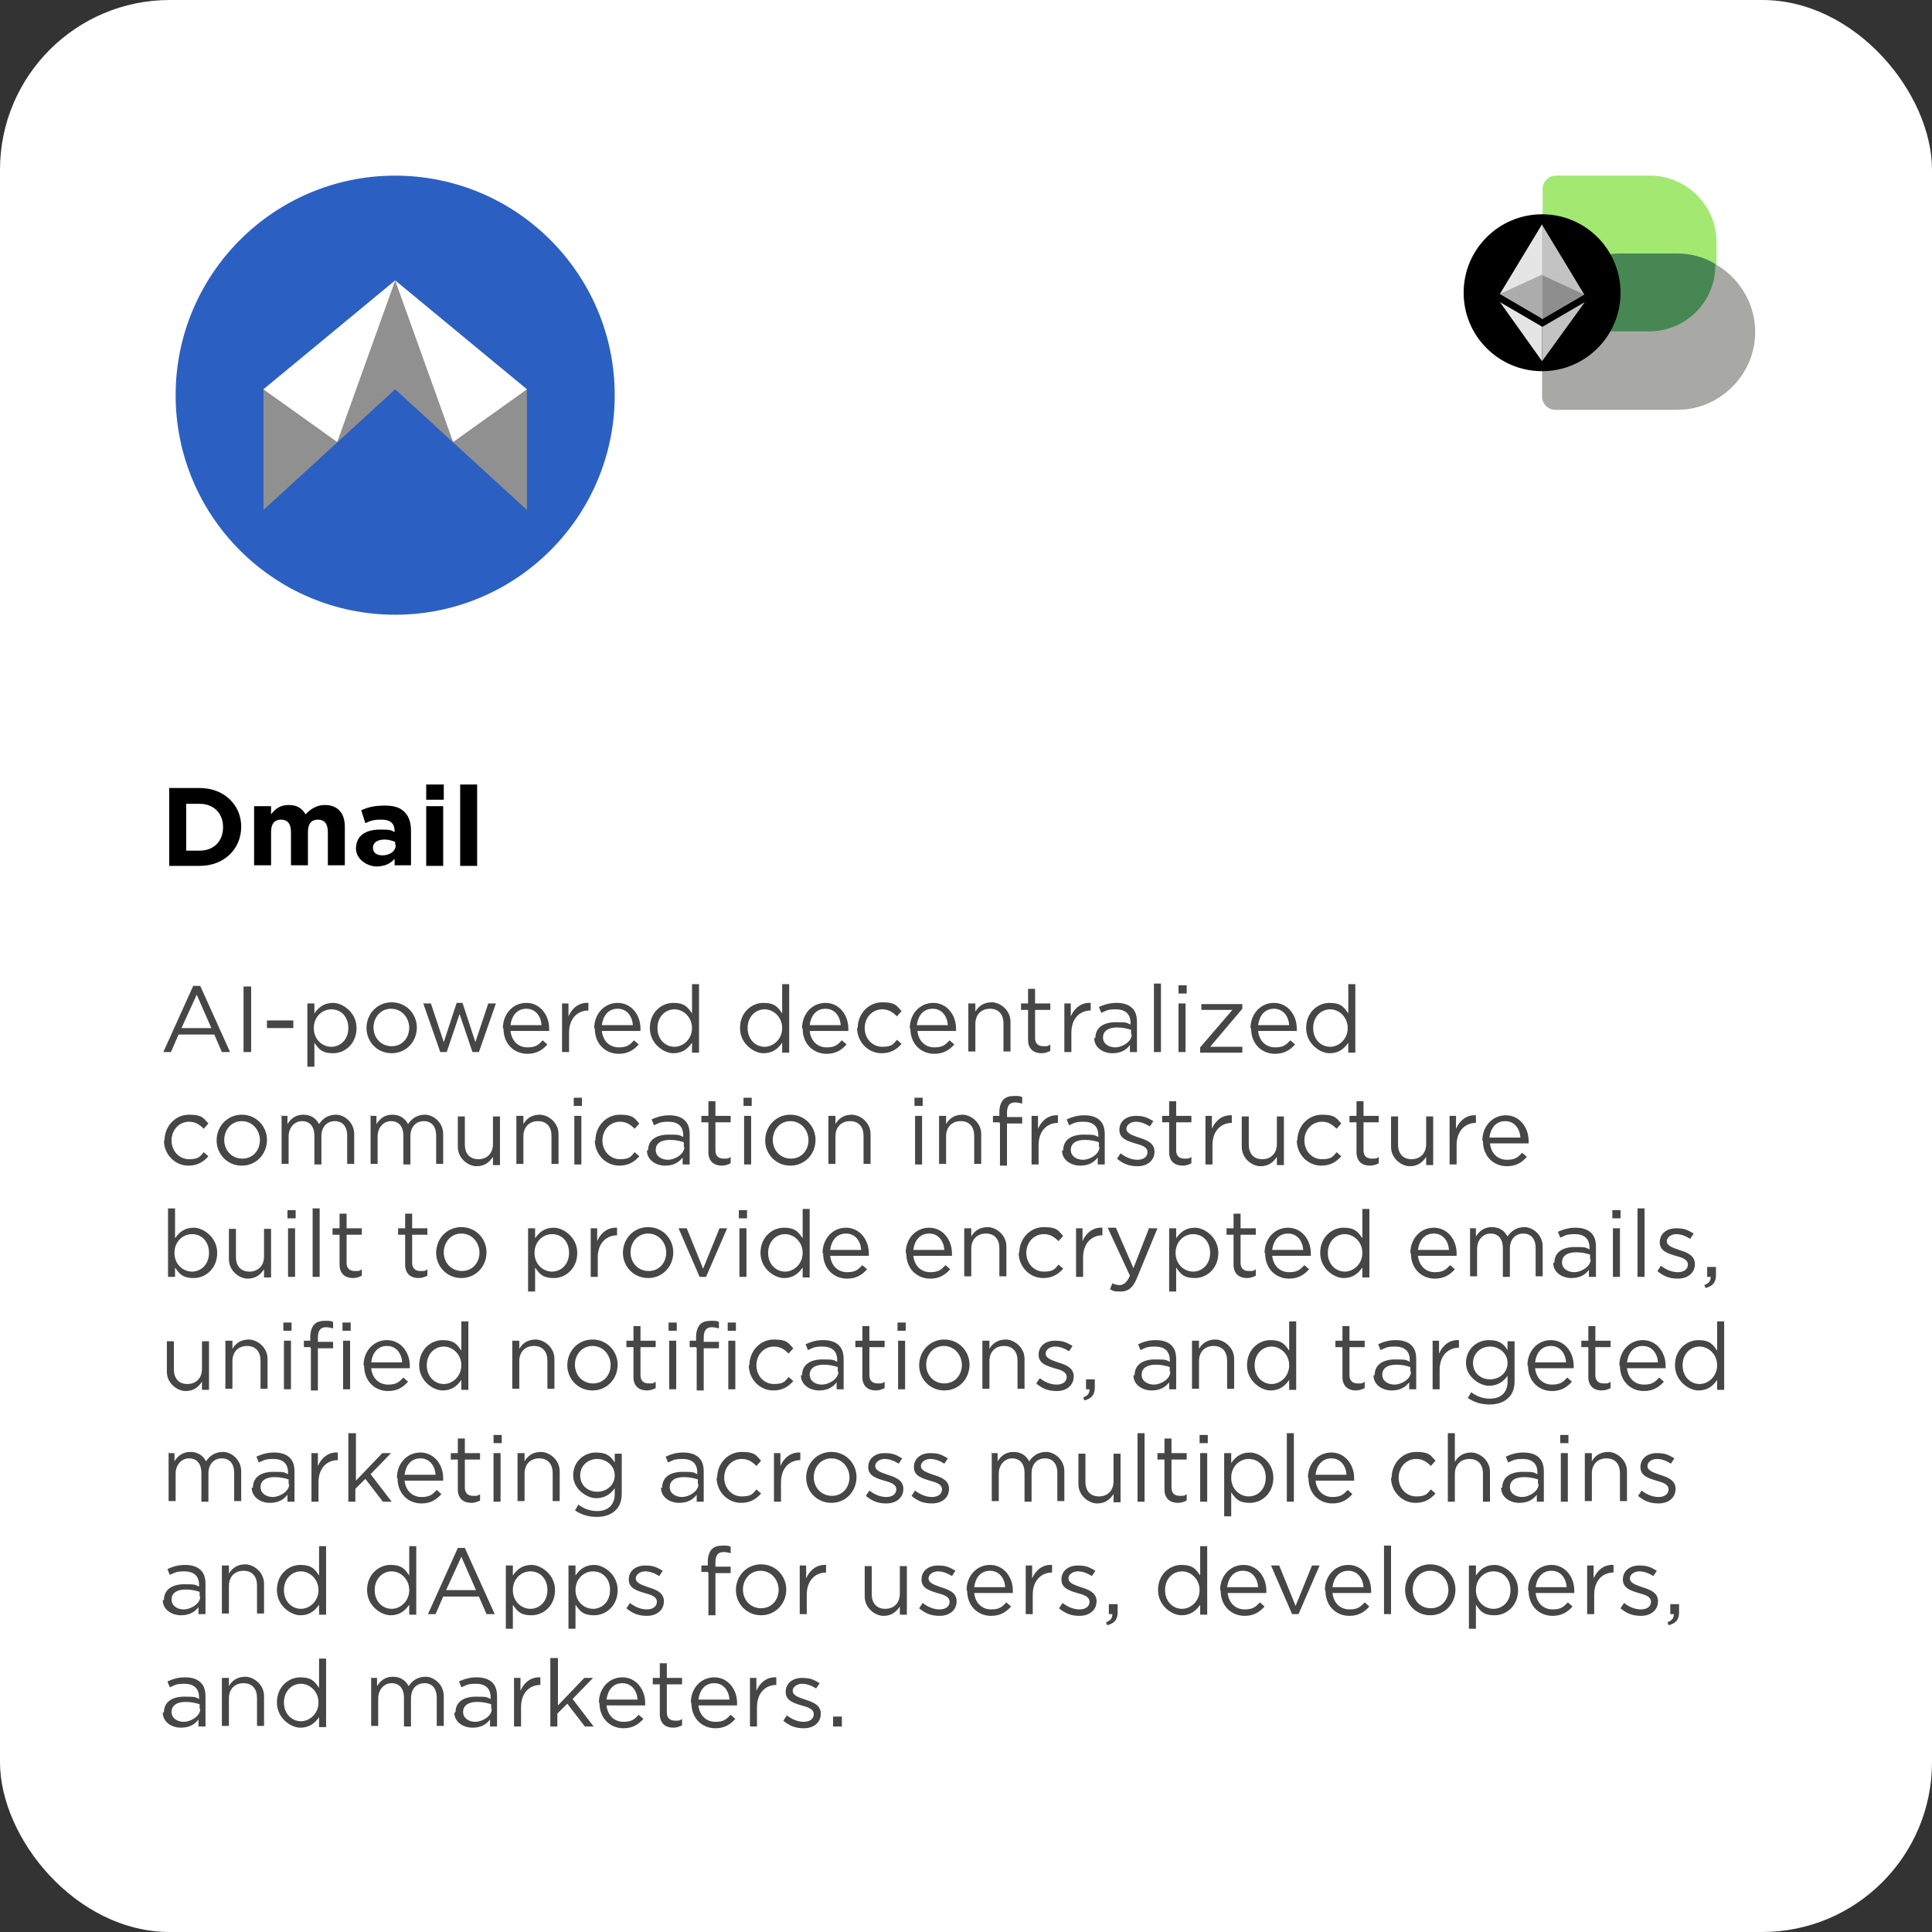 <?xml version="1.0" encoding="UTF-8"?>
<svg id="Layer_1" xmlns="http://www.w3.org/2000/svg" version="1.1" viewBox="0 0 330 330">
  <rect x="0" y="0" width="330" height="330" fill="#333333" stroke="none"/>
  <!-- Generator: Adobe Illustrator 29.0.0, SVG Export Plug-In . SVG Version: 2.1.0 Build 186)  -->
  <defs>
    <style>
      .st0 {
        fill: #909090;
      }

      .st1 {
        fill: #a8a9a4;
      }

      .st2 {
        fill: #8e8e8e;
      }

      .st3 {
        fill: #2b60c2;
      }

      .st4 {
        fill: #e5e5e5;
      }

      .st5 {
        fill: #c3c3c3;
      }

      .st6 {
        fill: #464646;
      }

      .st7 {
        fill: #fff;
      }

      .st8 {
        fill: #acacac;
      }

      .st9 {
        fill: #a2e871;
      }

      .st10 {
        fill: #478754;
      }
    </style>
  </defs>
  <rect id="White_Background" class="st7" width="330" height="330" rx="29" ry="29"/>
  <path class="st3" d="M67.5,30h0c20.7,0,37.5,16.8,37.5,37.5h0c0,20.7-16.8,37.5-37.5,37.5h0c-20.7,0-37.5-16.8-37.5-37.5h0c0-20.7,16.8-37.5,37.5-37.5Z"/>
  <g>
    <path d="M28.9,134.6h5.2c4.2,0,7.1,2.9,7.1,6.6h0c0,3.8-2.9,6.7-7.1,6.7h-5.2v-13.3h0ZM31.8,137.3v8h2.3c2.4,0,4-1.6,4-4h0c0-2.4-1.6-4-4-4h-2.3Z"/>
    <path d="M43.4,137.7h2.9v1.4c.7-.9,1.5-1.6,3-1.6s2.3.6,2.9,1.6c.9-1,2-1.6,3.3-1.6,2.1,0,3.4,1.3,3.4,3.7v6.6h-2.9v-5.7c0-1.4-.6-2.1-1.7-2.1s-1.7.7-1.7,2.1v5.7h-2.9v-5.7c0-1.4-.6-2.1-1.7-2.1s-1.7.7-1.7,2.1v5.7h-2.9v-10.2Z"/>
    <path d="M60.8,145h0c0-2.3,1.7-3.3,4.1-3.3s1.8.2,2.5.4v-.2c0-1.2-.7-1.9-2.2-1.9s-1.9.2-2.8.6l-.7-2.2c1.1-.5,2.2-.8,4-.8s2.7.4,3.4,1.1c.8.8,1.1,1.9,1.1,3.2v5.9h-2.8v-1.1c-.7.8-1.7,1.3-3.1,1.3s-3.5-1.1-3.5-3.1h0ZM67.5,144.3v-.5c-.5-.2-1.1-.4-1.8-.4-1.2,0-2,.5-2,1.4h0c0,.8.6,1.3,1.6,1.3,1.3,0,2.3-.7,2.3-1.8Z"/>
    <path d="M72.8,134h3v2.6h-3v-2.6ZM72.8,137.7h2.9v10.2h-2.9v-10.2Z"/>
    <path d="M78.6,134h2.9v13.9h-2.9v-13.9Z"/>
  </g>
  <g>
    <path class="st6" d="M33,168.4h1.2l5.1,11.3h-1.4l-1.3-3h-6.1l-1.3,3h-1.3l5.1-11.3ZM36.1,175.6l-2.5-5.7-2.6,5.7h5.1Z"/>
    <path class="st6" d="M41.6,168.5h1.3v11.2h-1.3v-11.2Z"/>
    <path class="st6" d="M45.6,174.3h4.5v1.3h-4.5v-1.3Z"/>
    <path class="st6" d="M52.5,171.4h1.2v1.7c.7-1,1.6-1.8,3.2-1.8s4,1.6,4,4.3h0c0,2.7-2,4.3-4,4.3s-2.5-.8-3.2-1.8v4.1h-1.2v-10.8h0ZM59.5,175.6h0c0-2-1.3-3.2-2.9-3.2s-3,1.3-3,3.2h0c0,2,1.5,3.2,3,3.2s2.9-1.2,2.9-3.2Z"/>
    <path class="st6" d="M62.6,175.6h0c0-2.4,1.8-4.4,4.3-4.4s4.3,2,4.3,4.3h0c0,2.4-1.8,4.4-4.3,4.4s-4.3-2-4.3-4.3h0ZM69.9,175.6h0c0-1.8-1.3-3.3-3.1-3.3s-3,1.5-3,3.2h0c0,1.8,1.3,3.2,3.1,3.2s3-1.4,3-3.2h0Z"/>
    <path class="st6" d="M72.3,171.4h1.3l2.2,6.6,2.2-6.7h1l2.2,6.7,2.2-6.6h1.3l-2.9,8.3h-1.1l-2.2-6.5-2.2,6.5h-1.1l-2.9-8.3Z"/>
    <path class="st6" d="M85.9,175.6h0c0-2.4,1.7-4.3,4-4.3s3.9,2,3.9,4.4,0,.3,0,.4h-6.6c.2,1.8,1.4,2.8,2.9,2.8s1.9-.5,2.6-1.2l.8.7c-.8.9-1.8,1.6-3.4,1.6-2.3,0-4.1-1.7-4.1-4.3h0ZM92.5,175.1c-.1-1.5-1-2.8-2.6-2.8s-2.5,1.2-2.7,2.8h5.3Z"/>
    <path class="st6" d="M95.9,171.4h1.2v2.2c.6-1.4,1.8-2.4,3.4-2.3v1.3h0c-1.8,0-3.3,1.3-3.3,3.8v3.3h-1.2v-8.3h0Z"/>
    <path class="st6" d="M101.5,175.6h0c0-2.4,1.7-4.3,4-4.3s3.9,2,3.9,4.4,0,.3,0,.4h-6.6c.2,1.8,1.4,2.8,2.9,2.8s1.9-.5,2.6-1.2l.8.7c-.8.9-1.8,1.6-3.4,1.6-2.3,0-4.1-1.7-4.1-4.3h0ZM108.1,175.1c-.1-1.5-1-2.8-2.6-2.8s-2.5,1.2-2.7,2.8h5.3Z"/>
    <path class="st6" d="M111,175.6h0c0-2.7,2-4.3,4-4.3s2.5.8,3.2,1.8v-5h1.2v11.7h-1.2v-1.7c-.7,1-1.6,1.8-3.2,1.8s-4-1.6-4-4.3h0ZM118.2,175.6h0c0-1.9-1.5-3.2-3-3.2s-2.9,1.2-2.9,3.2h0c0,2,1.4,3.2,2.9,3.2s3-1.3,3-3.2Z"/>
    <path class="st6" d="M126.4,175.6h0c0-2.7,2-4.3,4-4.3s2.5.8,3.2,1.8v-5h1.2v11.7h-1.2v-1.7c-.7,1-1.6,1.8-3.2,1.8s-4-1.6-4-4.3h0ZM133.6,175.6h0c0-1.9-1.5-3.2-3-3.2s-2.9,1.2-2.9,3.2h0c0,2,1.4,3.2,2.9,3.2s3-1.3,3-3.2Z"/>
    <path class="st6" d="M137,175.6h0c0-2.4,1.7-4.3,4-4.3s3.9,2,3.9,4.4,0,.3,0,.4h-6.6c.2,1.8,1.4,2.8,2.9,2.8s1.9-.5,2.6-1.2l.8.7c-.8.9-1.8,1.6-3.4,1.6-2.3,0-4.1-1.7-4.1-4.3h0ZM143.6,175.1c-.1-1.5-1-2.8-2.6-2.8s-2.5,1.2-2.7,2.8h5.3Z"/>
    <path class="st6" d="M146.5,175.6h0c0-2.4,1.8-4.4,4.2-4.4s2.5.7,3.3,1.5l-.8.9c-.7-.7-1.4-1.2-2.5-1.2-1.7,0-3,1.4-3,3.2h0c0,1.8,1.3,3.2,3,3.2s1.9-.5,2.5-1.2l.8.7c-.8.9-1.8,1.6-3.4,1.6-2.4,0-4.2-2-4.2-4.3h0Z"/>
    <path class="st6" d="M155.4,175.6h0c0-2.4,1.7-4.3,4-4.3s3.9,2,3.9,4.4,0,.3,0,.4h-6.6c.2,1.8,1.4,2.8,2.9,2.8s1.9-.5,2.6-1.2l.8.7c-.8.9-1.8,1.6-3.4,1.6-2.3,0-4.1-1.7-4.1-4.3h0ZM161.9,175.1c-.1-1.5-1-2.8-2.6-2.8s-2.5,1.2-2.7,2.8h5.3Z"/>
    <path class="st6" d="M165.4,171.4h1.2v1.4c.5-.9,1.4-1.6,2.8-1.6s3.2,1.3,3.2,3.3v5.1h-1.2v-4.8c0-1.5-.8-2.5-2.3-2.5s-2.5,1-2.5,2.6v4.7h-1.2v-8.3h0Z"/>
    <path class="st6" d="M175.6,177.5v-5h-1.2v-1.1h1.2v-2.5h1.2v2.5h2.6v1.1h-2.6v4.8c0,1,.6,1.4,1.4,1.4s.8,0,1.2-.3v1.1c-.4.2-.9.4-1.5.4-1.3,0-2.3-.7-2.3-2.3h0Z"/>
    <path class="st6" d="M181.7,171.4h1.2v2.2c.6-1.4,1.8-2.4,3.4-2.3v1.3h0c-1.8,0-3.3,1.3-3.3,3.8v3.3h-1.2v-8.3h0Z"/>
    <path class="st6" d="M187.1,177.3h0c0-1.8,1.4-2.7,3.5-2.7s1.8.1,2.5.4v-.3c0-1.5-.9-2.3-2.5-2.3s-1.7.3-2.5.6l-.4-1c.9-.4,1.8-.7,3-.7s2.1.3,2.7.9c.6.6.8,1.4.8,2.4v5.1h-1.2v-1.2c-.6.8-1.5,1.4-3,1.4s-3.1-.9-3.1-2.6h0ZM193.2,176.7v-.8c-.6-.2-1.4-.4-2.4-.4-1.6,0-2.4.7-2.4,1.7h0c0,1.1,1,1.7,2.1,1.7s2.8-.9,2.8-2.2h0Z"/>
    <path class="st6" d="M197.1,168h1.2v11.7h-1.2v-11.7Z"/>
    <path class="st6" d="M201.3,168.3h1.4v1.4h-1.4v-1.4ZM201.3,171.4h1.2v8.3h-1.2v-8.3Z"/>
    <path class="st6" d="M205,178.9l5.5-6.4h-5.3v-1h7v.8l-5.5,6.5h5.5v1h-7.2v-.8h0Z"/>
    <path class="st6" d="M213.6,175.6h0c0-2.4,1.7-4.3,4-4.3s3.9,2,3.9,4.4,0,.3,0,.4h-6.6c.2,1.8,1.4,2.8,2.9,2.8s1.9-.5,2.6-1.2l.8.7c-.8.9-1.8,1.6-3.4,1.6-2.3,0-4.1-1.7-4.1-4.3h0ZM220.2,175.1c-.1-1.5-1-2.8-2.6-2.8s-2.5,1.2-2.7,2.8h5.3Z"/>
    <path class="st6" d="M223.1,175.6h0c0-2.7,2-4.3,4-4.3s2.5.8,3.2,1.8v-5h1.2v11.7h-1.2v-1.7c-.7,1-1.6,1.8-3.2,1.8s-4-1.6-4-4.3h0ZM230.2,175.6h0c0-1.9-1.5-3.2-3-3.2s-2.9,1.2-2.9,3.2h0c0,2,1.4,3.2,2.9,3.2s3-1.3,3-3.2Z"/>
    <path class="st6" d="M28.1,194.8h0c0-2.4,1.8-4.4,4.2-4.4s2.5.7,3.3,1.5l-.8.9c-.7-.7-1.4-1.2-2.5-1.2-1.7,0-3,1.4-3,3.2h0c0,1.8,1.3,3.2,3,3.2s1.9-.5,2.5-1.2l.8.7c-.8.9-1.8,1.6-3.4,1.6-2.4,0-4.2-2-4.2-4.3h0Z"/>
    <path class="st6" d="M37,194.8h0c0-2.4,1.8-4.4,4.3-4.4s4.3,2,4.3,4.3h0c0,2.4-1.8,4.4-4.3,4.4s-4.3-2-4.3-4.3h0ZM44.4,194.8h0c0-1.8-1.3-3.3-3.1-3.3s-3,1.5-3,3.2h0c0,1.8,1.3,3.2,3.1,3.2s3-1.4,3-3.2h0Z"/>
    <path class="st6" d="M47.9,190.6h1.2v1.4c.5-.8,1.3-1.6,2.7-1.6s2.2.7,2.7,1.6c.6-.9,1.5-1.6,2.9-1.6s3.1,1.3,3.1,3.3v5.1h-1.2v-4.8c0-1.6-.8-2.5-2.1-2.5s-2.3.9-2.3,2.6v4.8h-1.2v-4.9c0-1.6-.8-2.5-2.1-2.5s-2.3,1.1-2.3,2.6v4.7h-1.2v-8.3h0Z"/>
    <path class="st6" d="M63.1,190.6h1.2v1.4c.5-.8,1.3-1.6,2.7-1.6s2.2.7,2.7,1.6c.6-.9,1.5-1.6,2.9-1.6s3.1,1.3,3.1,3.3v5.1h-1.2v-4.8c0-1.6-.8-2.5-2.1-2.5s-2.3.9-2.3,2.6v4.8h-1.2v-4.9c0-1.6-.8-2.5-2.1-2.5s-2.3,1.1-2.3,2.6v4.7h-1.2v-8.3h0Z"/>
    <path class="st6" d="M78.2,195.8v-5.1h1.2v4.8c0,1.5.8,2.5,2.3,2.5s2.5-1,2.5-2.6v-4.7h1.2v8.3h-1.2v-1.4c-.6.9-1.4,1.6-2.8,1.6s-3.2-1.3-3.2-3.3h0Z"/>
    <path class="st6" d="M88.2,190.6h1.2v1.4c.5-.9,1.4-1.6,2.8-1.6s3.2,1.3,3.2,3.3v5.1h-1.2v-4.8c0-1.5-.8-2.5-2.3-2.5s-2.5,1-2.5,2.6v4.7h-1.2v-8.3h0Z"/>
    <path class="st6" d="M98,187.5h1.4v1.4h-1.4v-1.4ZM98.1,190.6h1.2v8.3h-1.2v-8.3Z"/>
    <path class="st6" d="M101.7,194.8h0c0-2.4,1.8-4.4,4.2-4.4s2.5.7,3.3,1.5l-.8.9c-.7-.7-1.4-1.2-2.5-1.2-1.7,0-3,1.4-3,3.2h0c0,1.8,1.3,3.2,3,3.2s1.9-.5,2.5-1.2l.8.7c-.8.9-1.8,1.6-3.4,1.6-2.4,0-4.2-2-4.2-4.3h0Z"/>
    <path class="st6" d="M110.7,196.5h0c0-1.8,1.4-2.7,3.5-2.7s1.8.1,2.5.4v-.3c0-1.5-.9-2.3-2.5-2.3s-1.7.3-2.5.6l-.4-1c.9-.4,1.8-.7,3-.7s2.1.3,2.7.9c.6.6.8,1.4.8,2.4v5.1h-1.2v-1.2c-.6.8-1.5,1.4-3,1.4s-3.1-.9-3.1-2.6h0ZM116.8,195.9v-.8c-.6-.2-1.4-.4-2.4-.4-1.6,0-2.4.7-2.4,1.7h0c0,1.1,1,1.7,2.1,1.7s2.8-.9,2.8-2.2h0Z"/>
    <path class="st6" d="M121,196.7v-5h-1.2v-1.1h1.2v-2.5h1.2v2.5h2.6v1.1h-2.6v4.8c0,1,.6,1.4,1.4,1.4s.8,0,1.2-.3v1.1c-.4.2-.9.4-1.5.4-1.3,0-2.3-.7-2.3-2.3h0Z"/>
    <path class="st6" d="M127,187.5h1.4v1.4h-1.4s0-1.4,0-1.4ZM127.1,190.6h1.2v8.3h-1.2s0-8.3,0-8.3Z"/>
    <path class="st6" d="M130.7,194.8h0c0-2.4,1.8-4.4,4.3-4.4s4.3,2,4.3,4.3h0c0,2.4-1.8,4.4-4.3,4.4s-4.3-2-4.3-4.3h0ZM138.1,194.8h0c0-1.8-1.3-3.3-3.1-3.3s-3,1.5-3,3.2h0c0,1.8,1.3,3.2,3.1,3.2s3-1.4,3-3.2h0Z"/>
    <path class="st6" d="M141.5,190.6h1.2v1.4c.5-.9,1.4-1.6,2.8-1.6s3.2,1.3,3.2,3.3v5.1h-1.2v-4.8c0-1.5-.8-2.5-2.3-2.5s-2.5,1-2.5,2.6v4.7h-1.2v-8.3h0Z"/>
    <path class="st6" d="M156.2,187.5h1.4v1.4h-1.4v-1.4ZM156.3,190.6h1.2v8.3h-1.2v-8.3Z"/>
    <path class="st6" d="M160.4,190.6h1.2v1.4c.5-.9,1.4-1.6,2.8-1.6s3.2,1.3,3.2,3.3v5.1h-1.2v-4.8c0-1.5-.8-2.5-2.3-2.5s-2.5,1-2.5,2.6v4.7h-1.2v-8.3h0Z"/>
    <path class="st6" d="M170.7,191.7h-1.1v-1.1h1.1v-.7c0-.9.3-1.7.7-2.1.4-.4,1-.6,1.8-.6s1,0,1.4.2v1.1c-.4-.1-.8-.2-1.2-.2-1,0-1.4.6-1.4,1.8v.7h2.6v1.1h-2.6v7.2h-1.2v-7.2h0Z"/>
    <path class="st6" d="M176.1,190.6h1.2v2.2c.6-1.4,1.8-2.4,3.4-2.3v1.3h0c-1.8,0-3.3,1.3-3.3,3.8v3.3h-1.2v-8.3Z"/>
    <path class="st6" d="M181.6,196.5h0c0-1.8,1.4-2.7,3.5-2.7s1.8.1,2.5.4v-.3c0-1.5-.9-2.3-2.5-2.3s-1.7.3-2.5.6l-.4-1c.9-.4,1.8-.7,3-.7s2.1.3,2.7.9c.6.6.8,1.4.8,2.4v5.1h-1.2v-1.2c-.6.8-1.5,1.4-3,1.4s-3.1-.9-3.1-2.6h0ZM187.7,195.9v-.8c-.6-.2-1.4-.4-2.4-.4-1.6,0-2.4.7-2.4,1.7h0c0,1.1,1,1.7,2.1,1.7s2.8-.9,2.8-2.2h0Z"/>
    <path class="st6" d="M190.8,197.9l.6-.9c.9.7,1.9,1.1,2.9,1.1s1.7-.5,1.7-1.3h0c0-.9-1-1.2-2.1-1.5-1.3-.4-2.7-.8-2.7-2.3h0c0-1.5,1.2-2.4,2.8-2.4s2.1.4,3,.9l-.6.9c-.8-.5-1.6-.8-2.4-.8s-1.6.5-1.6,1.2h0c0,.8,1,1.1,2.1,1.5,1.3.4,2.7.9,2.7,2.4h0c0,1.6-1.3,2.5-2.9,2.5s-2.5-.5-3.4-1.2Z"/>
    <path class="st6" d="M199.7,196.7v-5h-1.2v-1.1h1.2v-2.5h1.2v2.5h2.6v1.1h-2.6v4.8c0,1,.6,1.4,1.4,1.4s.8,0,1.2-.3v1.1c-.4.2-.9.4-1.5.4-1.3,0-2.3-.7-2.3-2.3h0Z"/>
    <path class="st6" d="M205.8,190.6h1.2v2.2c.6-1.4,1.8-2.4,3.4-2.3v1.3h0c-1.8,0-3.3,1.3-3.3,3.8v3.3h-1.2v-8.3Z"/>
    <path class="st6" d="M212.1,195.8v-5.1h1.2v4.8c0,1.5.8,2.5,2.3,2.5s2.5-1,2.5-2.6v-4.7h1.2v8.3h-1.2v-1.4c-.6.9-1.4,1.6-2.8,1.6s-3.2-1.3-3.2-3.3h0Z"/>
    <path class="st6" d="M221.6,194.8h0c0-2.4,1.8-4.4,4.2-4.4s2.5.7,3.3,1.5l-.8.9c-.7-.7-1.4-1.2-2.5-1.2-1.7,0-3,1.4-3,3.2h0c0,1.8,1.3,3.2,3,3.2s1.9-.5,2.5-1.2l.8.7c-.8.9-1.8,1.6-3.4,1.6-2.4,0-4.2-2-4.2-4.3h0Z"/>
    <path class="st6" d="M231.7,196.7v-5h-1.2v-1.1h1.2v-2.5h1.2v2.5h2.6v1.1h-2.6v4.8c0,1,.6,1.4,1.4,1.4s.8,0,1.2-.3v1.1c-.4.2-.9.4-1.5.4-1.3,0-2.3-.7-2.3-2.3h0Z"/>
    <path class="st6" d="M237.6,195.8v-5.1h1.2v4.8c0,1.5.8,2.5,2.3,2.5s2.5-1,2.5-2.6v-4.7h1.2v8.3h-1.2v-1.4c-.6.9-1.4,1.6-2.8,1.6s-3.2-1.3-3.2-3.3h0Z"/>
    <path class="st6" d="M247.5,190.6h1.2v2.2c.6-1.4,1.8-2.4,3.4-2.3v1.3h0c-1.8,0-3.3,1.3-3.3,3.8v3.3h-1.2v-8.3Z"/>
    <path class="st6" d="M253.2,194.8h0c0-2.4,1.7-4.3,4-4.3s3.9,2,3.9,4.4,0,.3,0,.4h-6.6c.2,1.8,1.4,2.8,2.9,2.8s1.9-.5,2.6-1.2l.8.7c-.8.9-1.8,1.6-3.4,1.6-2.3,0-4.1-1.7-4.1-4.3h0ZM259.7,194.3c-.1-1.5-1-2.8-2.6-2.8s-2.5,1.2-2.7,2.8h5.3Z"/>
    <path class="st6" d="M29.9,216.5v1.6h-1.2v-11.7h1.2v5.1c.7-1,1.6-1.8,3.2-1.8s4,1.6,4,4.3h0c0,2.7-2,4.3-4,4.3s-2.5-.8-3.2-1.8h0ZM35.7,214h0c0-2-1.3-3.2-2.9-3.2s-3,1.3-3,3.2h0c0,2,1.5,3.2,3,3.2s2.9-1.2,2.9-3.2Z"/>
    <path class="st6" d="M39.1,215v-5.1h1.2v4.8c0,1.5.8,2.5,2.3,2.5s2.5-1,2.5-2.6v-4.7h1.2v8.3h-1.2v-1.4c-.6.9-1.4,1.6-2.8,1.6s-3.2-1.3-3.2-3.3h0Z"/>
    <path class="st6" d="M49.1,206.7h1.4v1.4h-1.4v-1.4ZM49.2,209.8h1.2v8.3h-1.2v-8.3Z"/>
    <path class="st6" d="M53.4,206.4h1.2v11.7h-1.2v-11.7Z"/>
    <path class="st6" d="M58,215.9v-5h-1.2v-1.1h1.2v-2.5h1.2v2.5h2.6v1.1h-2.6v4.8c0,1,.6,1.4,1.4,1.4s.8,0,1.2-.3v1.1c-.4.2-.9.4-1.5.4-1.3,0-2.3-.7-2.3-2.3h0Z"/>
    <path class="st6" d="M69.2,215.9v-5h-1.2v-1.1h1.2v-2.5h1.2v2.5h2.6v1.1h-2.6v4.8c0,1,.6,1.4,1.4,1.4s.8,0,1.2-.3v1.1c-.4.2-.9.4-1.5.4-1.3,0-2.3-.7-2.3-2.3h0Z"/>
    <path class="st6" d="M74.5,214h0c0-2.4,1.8-4.4,4.3-4.4s4.3,2,4.3,4.3h0c0,2.4-1.8,4.4-4.3,4.4s-4.3-2-4.3-4.3h0ZM81.9,214h0c0-1.8-1.3-3.3-3.1-3.3s-3,1.5-3,3.2h0c0,1.8,1.3,3.2,3.1,3.2s3-1.4,3-3.2h0Z"/>
    <path class="st6" d="M90.2,209.8h1.2v1.7c.7-1,1.6-1.8,3.2-1.8s4,1.6,4,4.3h0c0,2.7-2,4.3-4,4.3s-2.5-.8-3.2-1.8v4.1h-1.2v-10.8h0ZM97.2,214h0c0-2-1.3-3.2-2.9-3.2s-3,1.3-3,3.2h0c0,2,1.5,3.2,3,3.2s2.9-1.2,2.9-3.2Z"/>
    <path class="st6" d="M100.8,209.8h1.2v2.2c.6-1.4,1.8-2.4,3.4-2.3v1.3h0c-1.8,0-3.3,1.3-3.3,3.8v3.3h-1.2v-8.3h0Z"/>
    <path class="st6" d="M106.4,214h0c0-2.4,1.8-4.4,4.3-4.4s4.3,2,4.3,4.3h0c0,2.4-1.8,4.4-4.3,4.4s-4.3-2-4.3-4.3h0ZM113.8,214h0c0-1.8-1.3-3.3-3.1-3.3s-3,1.5-3,3.2h0c0,1.8,1.3,3.2,3.1,3.2s3-1.4,3-3.2h0Z"/>
    <path class="st6" d="M115.9,209.8h1.4l2.8,6.9,2.8-6.9h1.3l-3.6,8.3h-1.1l-3.6-8.3h0Z"/>
    <path class="st6" d="M126.2,206.7h1.4v1.4h-1.4v-1.4ZM126.3,209.8h1.2v8.3h-1.2v-8.3Z"/>
    <path class="st6" d="M129.9,214h0c0-2.7,2-4.3,4-4.3s2.5.8,3.2,1.8v-5h1.2v11.7h-1.2v-1.7c-.7,1-1.6,1.8-3.2,1.8s-4-1.6-4-4.3h0ZM137.1,214h0c0-1.9-1.5-3.2-3-3.2s-2.9,1.2-2.9,3.2h0c0,2,1.4,3.2,2.9,3.2s3-1.3,3-3.2Z"/>
    <path class="st6" d="M140.5,214h0c0-2.4,1.7-4.3,4-4.3s3.9,2,3.9,4.4,0,.3,0,.4h-6.6c.2,1.8,1.4,2.8,2.9,2.8s1.9-.5,2.6-1.2l.8.7c-.8.9-1.8,1.6-3.4,1.6-2.3,0-4.1-1.7-4.1-4.3h0ZM147.1,213.5c-.1-1.5-1-2.8-2.6-2.8s-2.5,1.2-2.7,2.8h5.3Z"/>
    <path class="st6" d="M154.7,214h0c0-2.4,1.7-4.3,4-4.3s3.9,2,3.9,4.4,0,.3,0,.4h-6.6c.2,1.8,1.4,2.8,2.9,2.8s1.9-.5,2.6-1.2l.8.7c-.8.9-1.8,1.6-3.4,1.6-2.3,0-4.1-1.7-4.1-4.3h0ZM161.3,213.5c-.1-1.5-1-2.8-2.6-2.8s-2.5,1.2-2.7,2.8h5.3Z"/>
    <path class="st6" d="M164.7,209.8h1.2v1.4c.5-.9,1.4-1.6,2.8-1.6s3.2,1.3,3.2,3.3v5.1h-1.2v-4.8c0-1.5-.8-2.5-2.3-2.5s-2.5,1-2.5,2.6v4.7h-1.2v-8.3h0Z"/>
    <path class="st6" d="M174.1,214h0c0-2.4,1.8-4.4,4.2-4.4s2.5.7,3.3,1.5l-.8.9c-.7-.7-1.4-1.2-2.5-1.2-1.7,0-3,1.4-3,3.2h0c0,1.8,1.3,3.2,3,3.2s1.9-.5,2.5-1.2l.8.7c-.8.9-1.8,1.6-3.4,1.6-2.4,0-4.2-2-4.2-4.3h0Z"/>
    <path class="st6" d="M183.7,209.8h1.2v2.2c.6-1.4,1.8-2.4,3.4-2.3v1.3h0c-1.8,0-3.3,1.3-3.3,3.8v3.3h-1.2v-8.3Z"/>
    <path class="st6" d="M196.4,209.8h1.3l-3.5,8.5c-.7,1.7-1.5,2.3-2.8,2.3s-1.2-.1-1.8-.4l.4-1c.4.2.8.3,1.3.3s1.2-.4,1.7-1.6l-3.8-8.2h1.4l3,6.9,2.7-6.9h0Z"/>
    <path class="st6" d="M199.7,209.8h1.2v1.7c.7-1,1.6-1.8,3.2-1.8s4,1.6,4,4.3h0c0,2.7-2,4.3-4,4.3s-2.5-.8-3.2-1.8v4.1h-1.2v-10.8h0ZM206.7,214h0c0-2-1.3-3.2-2.9-3.2s-3,1.3-3,3.2h0c0,2,1.5,3.2,3,3.2s2.9-1.2,2.9-3.2Z"/>
    <path class="st6" d="M210.7,215.9v-5h-1.2v-1.1h1.2v-2.5h1.2v2.5h2.6v1.1h-2.6v4.8c0,1,.6,1.4,1.4,1.4s.8,0,1.2-.3v1.1c-.4.2-.9.4-1.5.4-1.3,0-2.3-.7-2.3-2.3h0Z"/>
    <path class="st6" d="M216,214h0c0-2.4,1.7-4.3,4-4.3s3.9,2,3.9,4.4,0,.3,0,.4h-6.6c.2,1.8,1.4,2.8,2.9,2.8s1.9-.5,2.6-1.2l.8.7c-.8.9-1.8,1.6-3.4,1.6-2.3,0-4.1-1.7-4.1-4.3h0ZM222.6,213.5c-.1-1.5-1-2.8-2.6-2.8s-2.5,1.2-2.7,2.8h5.3Z"/>
    <path class="st6" d="M225.5,214h0c0-2.7,2-4.3,4-4.3s2.5.8,3.2,1.8v-5h1.2v11.7h-1.2v-1.7c-.7,1-1.6,1.8-3.2,1.8s-4-1.6-4-4.3h0ZM232.7,214h0c0-1.9-1.5-3.2-3-3.2s-2.9,1.2-2.9,3.2h0c0,2,1.4,3.2,2.9,3.2s3-1.3,3-3.2Z"/>
    <path class="st6" d="M240.9,214h0c0-2.4,1.7-4.3,4-4.3s3.9,2,3.9,4.4,0,.3,0,.4h-6.6c.2,1.8,1.4,2.8,2.9,2.8s1.9-.5,2.6-1.2l.8.7c-.8.9-1.8,1.6-3.4,1.6-2.3,0-4.1-1.7-4.1-4.3h0ZM247.5,213.5c-.1-1.5-1-2.8-2.6-2.8s-2.5,1.2-2.7,2.8h5.3Z"/>
    <path class="st6" d="M250.9,209.8h1.2v1.4c.5-.8,1.3-1.6,2.7-1.6s2.2.7,2.7,1.6c.6-.9,1.5-1.6,2.9-1.6s3.1,1.3,3.1,3.3v5.1h-1.2v-4.8c0-1.6-.8-2.5-2.1-2.5s-2.3.9-2.3,2.6v4.8h-1.2v-4.9c0-1.6-.8-2.5-2.1-2.5s-2.3,1.1-2.3,2.6v4.7h-1.2v-8.3h0Z"/>
    <path class="st6" d="M265.5,215.7h0c0-1.8,1.4-2.7,3.5-2.7s1.8.1,2.5.4v-.3c0-1.5-.9-2.3-2.5-2.3s-1.7.3-2.5.6l-.4-1c.9-.4,1.8-.7,3-.7s2.1.3,2.7.9c.6.6.8,1.4.8,2.4v5.1h-1.2v-1.2c-.6.8-1.5,1.4-3,1.4s-3.1-.9-3.1-2.6h0ZM271.6,215.1v-.8c-.6-.2-1.4-.4-2.4-.4-1.6,0-2.4.7-2.4,1.7h0c0,1.1,1,1.7,2.1,1.7s2.8-.9,2.8-2.2h0Z"/>
    <path class="st6" d="M275.4,206.7h1.4v1.4h-1.4v-1.4ZM275.5,209.8h1.2v8.3h-1.2v-8.3Z"/>
    <path class="st6" d="M279.7,206.4h1.2v11.7h-1.2v-11.7Z"/>
    <path class="st6" d="M283.1,217.1l.6-.9c.9.7,1.9,1.1,2.9,1.1s1.7-.5,1.7-1.3h0c0-.9-1-1.2-2.1-1.5-1.3-.4-2.7-.8-2.7-2.3h0c0-1.5,1.2-2.4,2.8-2.4s2.1.4,3,.9l-.6.9c-.8-.5-1.6-.8-2.4-.8s-1.6.5-1.6,1.2h0c0,.8,1,1.1,2.1,1.5,1.3.4,2.7.9,2.7,2.4h0c0,1.6-1.3,2.5-2.9,2.5s-2.5-.5-3.4-1.2h0Z"/>
    <path class="st6" d="M291.1,219.5c.8-.3,1.1-.7,1.1-1.4h-.6v-1.7h1.5v1.4c0,1.3-.6,1.9-1.8,2.2l-.2-.6h0Z"/>
    <path class="st6" d="M28.5,234.2v-5.1h1.2v4.8c0,1.5.8,2.5,2.3,2.5s2.5-1,2.5-2.6v-4.7h1.2v8.3h-1.2v-1.4c-.6.9-1.4,1.6-2.8,1.6s-3.2-1.3-3.2-3.3h0Z"/>
    <path class="st6" d="M38.5,229h1.2v1.4c.5-.9,1.4-1.6,2.8-1.6s3.2,1.3,3.2,3.3v5.1h-1.2v-4.8c0-1.5-.8-2.5-2.3-2.5s-2.5,1-2.5,2.6v4.7h-1.2v-8.3h0Z"/>
    <path class="st6" d="M48.4,225.9h1.4v1.4h-1.4v-1.4ZM48.5,229h1.2v8.3h-1.2v-8.3Z"/>
    <path class="st6" d="M53,230.1h-1.1v-1.1h1.1v-.7c0-.9.3-1.7.7-2.1.4-.4,1-.6,1.8-.6s1,0,1.4.2v1.1c-.4-.1-.8-.2-1.2-.2-1,0-1.4.6-1.4,1.8v.7h2.6v1.1h-2.6v7.2h-1.2v-7.2h0ZM58.5,225.9h1.4v1.4h-1.4v-1.4ZM58.6,229h1.2v8.3h-1.2v-8.3Z"/>
    <path class="st6" d="M62.1,233.2h0c0-2.4,1.7-4.3,4-4.3s3.9,2,3.9,4.4,0,.3,0,.4h-6.6c.2,1.8,1.4,2.8,2.9,2.8s1.9-.5,2.6-1.2l.8.7c-.8.9-1.8,1.6-3.4,1.6-2.3,0-4.1-1.7-4.1-4.3h0ZM68.7,232.7c-.1-1.5-1-2.8-2.6-2.8s-2.5,1.2-2.7,2.8h5.3Z"/>
    <path class="st6" d="M71.6,233.2h0c0-2.7,2-4.3,4-4.3s2.5.8,3.2,1.8v-5h1.2v11.7h-1.2v-1.7c-.7,1-1.6,1.8-3.2,1.8s-4-1.6-4-4.3h0ZM78.8,233.2h0c0-1.9-1.5-3.2-3-3.2s-2.9,1.2-2.9,3.2h0c0,2,1.4,3.2,2.9,3.2s3-1.3,3-3.2Z"/>
    <path class="st6" d="M87.5,229h1.2v1.4c.5-.9,1.4-1.6,2.8-1.6s3.2,1.3,3.2,3.3v5.1h-1.2v-4.8c0-1.5-.8-2.5-2.3-2.5s-2.5,1-2.5,2.6v4.7h-1.2v-8.3h0Z"/>
    <path class="st6" d="M96.9,233.2h0c0-2.4,1.8-4.4,4.3-4.4s4.3,2,4.3,4.3h0c0,2.4-1.8,4.4-4.3,4.4s-4.3-2-4.3-4.3h0ZM104.3,233.2h0c0-1.8-1.3-3.3-3.1-3.3s-3,1.5-3,3.2h0c0,1.8,1.3,3.2,3.1,3.2s3-1.4,3-3.2h0Z"/>
    <path class="st6" d="M108.2,235.1v-5h-1.2v-1.1h1.2v-2.5h1.2v2.5h2.6v1.1h-2.6v4.8c0,1,.6,1.4,1.4,1.4s.8,0,1.2-.3v1.1c-.4.2-.9.4-1.5.4-1.3,0-2.3-.7-2.3-2.3h0Z"/>
    <path class="st6" d="M114.2,225.9h1.4v1.4h-1.4v-1.4ZM114.3,229h1.2v8.3h-1.2v-8.3Z"/>
    <path class="st6" d="M118.9,230.1h-1.1v-1.1h1.1v-.7c0-.9.3-1.7.7-2.1s1-.6,1.8-.6,1,0,1.4.2v1.1c-.4-.1-.8-.2-1.2-.2-1,0-1.4.6-1.4,1.8v.7h2.6v1.1h-2.6v7.2h-1.2v-7.2h0ZM124.3,225.9h1.4v1.4h-1.4v-1.4ZM124.4,229h1.2v8.3h-1.2v-8.3Z"/>
    <path class="st6" d="M128,233.2h0c0-2.4,1.8-4.4,4.2-4.4s2.5.7,3.3,1.5l-.8.9c-.7-.7-1.4-1.2-2.5-1.2-1.7,0-3,1.4-3,3.2h0c0,1.8,1.3,3.2,3,3.2s1.9-.5,2.5-1.2l.8.7c-.8.9-1.8,1.6-3.4,1.6-2.4,0-4.2-2-4.2-4.3h0Z"/>
    <path class="st6" d="M137,234.9h0c0-1.8,1.4-2.7,3.5-2.7s1.8.1,2.5.4v-.3c0-1.5-.9-2.3-2.5-2.3s-1.7.3-2.5.6l-.4-1c.9-.4,1.8-.7,3-.7s2.1.3,2.7.9c.6.6.8,1.4.8,2.4v5.1h-1.2v-1.2c-.6.8-1.5,1.4-3,1.4s-3.1-.9-3.1-2.6h0ZM143.1,234.3v-.8c-.6-.2-1.4-.4-2.4-.4-1.6,0-2.4.7-2.4,1.7h0c0,1.1,1,1.7,2.1,1.7s2.8-.9,2.8-2.2h0Z"/>
    <path class="st6" d="M147.3,235.1v-5h-1.2v-1.1h1.2v-2.5h1.2v2.5h2.6v1.1h-2.6v4.8c0,1,.6,1.4,1.4,1.4s.8,0,1.2-.3v1.1c-.4.2-.9.4-1.5.4-1.3,0-2.3-.7-2.3-2.3h0Z"/>
    <path class="st6" d="M153.3,225.9h1.4v1.4h-1.4v-1.4ZM153.4,229h1.2v8.3h-1.2v-8.3Z"/>
    <path class="st6" d="M157,233.2h0c0-2.4,1.8-4.4,4.3-4.4s4.3,2,4.3,4.3h0c0,2.4-1.8,4.4-4.3,4.4s-4.3-2-4.3-4.3h0ZM164.3,233.2h0c0-1.8-1.3-3.3-3.1-3.3s-3,1.5-3,3.2h0c0,1.8,1.3,3.2,3.1,3.2s3-1.4,3-3.2h0Z"/>
    <path class="st6" d="M167.8,229h1.2v1.4c.5-.9,1.4-1.6,2.8-1.6s3.2,1.3,3.2,3.3v5.1h-1.2v-4.8c0-1.5-.8-2.5-2.3-2.5s-2.5,1-2.5,2.6v4.7h-1.2v-8.3h0Z"/>
    <path class="st6" d="M177,236.3l.6-.9c.9.7,1.9,1.1,2.9,1.1s1.7-.5,1.7-1.3h0c0-.9-1-1.2-2.1-1.5-1.3-.4-2.7-.8-2.7-2.3h0c0-1.5,1.2-2.4,2.8-2.4s2.1.4,3,.9l-.6.9c-.8-.5-1.6-.8-2.4-.8s-1.6.5-1.6,1.2h0c0,.8,1,1.1,2.1,1.5,1.3.4,2.7.9,2.7,2.4h0c0,1.6-1.3,2.5-2.9,2.5s-2.5-.5-3.4-1.2Z"/>
    <path class="st6" d="M185,238.7c.8-.3,1.1-.7,1.1-1.4h-.6v-1.7h1.5v1.4c0,1.3-.6,1.9-1.8,2.2l-.2-.6h0Z"/>
    <path class="st6" d="M193.8,234.9h0c0-1.8,1.4-2.7,3.5-2.7s1.8.1,2.5.4v-.3c0-1.5-.9-2.3-2.5-2.3s-1.7.3-2.5.6l-.4-1c.9-.4,1.8-.7,3-.7s2.1.3,2.7.9c.6.6.8,1.4.8,2.4v5.1h-1.2v-1.2c-.6.8-1.5,1.4-3,1.4s-3.1-.9-3.1-2.6h0ZM199.8,234.3v-.8c-.6-.2-1.4-.4-2.4-.4-1.6,0-2.4.7-2.4,1.7h0c0,1.1,1,1.7,2.1,1.7s2.8-.9,2.8-2.2h0Z"/>
    <path class="st6" d="M203.6,229h1.2v1.4c.5-.9,1.4-1.6,2.8-1.6s3.2,1.3,3.2,3.3v5.1h-1.2v-4.8c0-1.5-.8-2.5-2.3-2.5s-2.5,1-2.5,2.6v4.7h-1.2v-8.3h0Z"/>
    <path class="st6" d="M213,233.2h0c0-2.7,2-4.3,4-4.3s2.5.8,3.2,1.8v-5h1.2v11.7h-1.2v-1.7c-.7,1-1.6,1.8-3.2,1.8s-4-1.6-4-4.3h0ZM220.2,233.2h0c0-1.9-1.5-3.2-3-3.2s-2.9,1.2-2.9,3.2h0c0,2,1.4,3.2,2.9,3.2s3-1.3,3-3.2Z"/>
    <path class="st6" d="M229.3,235.1v-5h-1.2v-1.1h1.2v-2.5h1.2v2.5h2.6v1.1h-2.6v4.8c0,1,.6,1.4,1.4,1.4s.8,0,1.2-.3v1.1c-.4.2-.9.4-1.5.4-1.3,0-2.3-.7-2.3-2.3h0Z"/>
    <path class="st6" d="M234.8,234.9h0c0-1.8,1.4-2.7,3.5-2.7s1.8.1,2.5.4v-.3c0-1.5-.9-2.3-2.5-2.3s-1.7.3-2.5.6l-.4-1c.9-.4,1.8-.7,3-.7s2.1.3,2.7.9c.6.6.8,1.4.8,2.4v5.1h-1.2v-1.2c-.6.8-1.5,1.4-3,1.4s-3.1-.9-3.1-2.6h0ZM240.9,234.3v-.8c-.6-.2-1.4-.4-2.4-.4-1.6,0-2.4.7-2.4,1.7h0c0,1.1,1,1.7,2.1,1.7s2.8-.9,2.8-2.2h0Z"/>
    <path class="st6" d="M244.6,229h1.2v2.2c.6-1.4,1.8-2.4,3.4-2.3v1.3h0c-1.8,0-3.3,1.3-3.3,3.8v3.3h-1.2v-8.3h0Z"/>
    <path class="st6" d="M250.7,238.8l.6-1c.9.7,2,1.1,3.2,1.1,1.8,0,3-1,3-2.9v-1c-.7,1-1.7,1.7-3.2,1.7s-3.9-1.5-3.9-3.9h0c0-2.4,1.9-3.9,3.9-3.9s2.6.8,3.2,1.7v-1.5h1.2v6.8c0,1.3-.4,2.3-1.1,2.9-.7.7-1.8,1.1-3.2,1.1s-2.7-.4-3.8-1.2h0ZM257.5,232.8h0c0-1.7-1.5-2.8-3-2.8s-2.9,1.1-2.9,2.8h0c0,1.7,1.3,2.8,2.9,2.8s3-1.1,3-2.8h0Z"/>
    <path class="st6" d="M260.9,233.2h0c0-2.4,1.7-4.3,4-4.3s3.9,2,3.9,4.4,0,.3,0,.4h-6.6c.2,1.8,1.4,2.8,2.9,2.8s1.9-.5,2.6-1.2l.8.7c-.8.9-1.8,1.6-3.4,1.6-2.3,0-4.1-1.7-4.1-4.3h0ZM267.5,232.7c-.1-1.5-1-2.8-2.6-2.8s-2.5,1.2-2.7,2.8h5.3Z"/>
    <path class="st6" d="M271.3,235.1v-5h-1.2v-1.1h1.2v-2.5h1.2v2.5h2.6v1.1h-2.6v4.8c0,1,.6,1.4,1.4,1.4s.8,0,1.2-.3v1.1c-.4.2-.9.4-1.5.4-1.3,0-2.3-.7-2.3-2.3h0Z"/>
    <path class="st6" d="M276.6,233.2h0c0-2.4,1.7-4.3,4-4.3s3.9,2,3.9,4.4,0,.3,0,.4h-6.6c.2,1.8,1.4,2.8,2.9,2.8s1.9-.5,2.6-1.2l.8.7c-.8.9-1.8,1.6-3.4,1.6-2.3,0-4.1-1.7-4.1-4.3h0ZM283.2,232.7c-.1-1.5-1-2.8-2.6-2.8s-2.5,1.2-2.7,2.8h5.3Z"/>
    <path class="st6" d="M286.1,233.2h0c0-2.7,2-4.3,4-4.3s2.5.8,3.2,1.8v-5h1.2v11.7h-1.2v-1.7c-.7,1-1.6,1.8-3.2,1.8s-4-1.6-4-4.3h0ZM293.3,233.2h0c0-1.9-1.5-3.2-3-3.2s-2.9,1.2-2.9,3.2h0c0,2,1.4,3.2,2.9,3.2s3-1.3,3-3.2Z"/>
    <path class="st6" d="M28.6,248.2h1.2v1.4c.5-.8,1.3-1.6,2.7-1.6s2.2.7,2.7,1.6c.6-.9,1.5-1.6,2.9-1.6s3.1,1.3,3.1,3.3v5.1h-1.2v-4.8c0-1.6-.8-2.5-2.1-2.5s-2.3.9-2.3,2.6v4.8h-1.2v-4.9c0-1.6-.8-2.5-2.1-2.5s-2.3,1.1-2.3,2.6v4.7h-1.2v-8.3h0Z"/>
    <path class="st6" d="M43.2,254.1h0c0-1.8,1.4-2.7,3.5-2.7s1.8.1,2.5.4v-.3c0-1.5-.9-2.3-2.5-2.3s-1.7.3-2.5.6l-.4-1c.9-.4,1.8-.7,3-.7s2.1.3,2.7.9c.6.6.8,1.4.8,2.4v5.1h-1.2v-1.2c-.6.8-1.5,1.4-3,1.4s-3.1-.9-3.1-2.6h0ZM49.3,253.5v-.8c-.6-.2-1.4-.4-2.4-.4-1.6,0-2.4.7-2.4,1.7h0c0,1.1,1,1.7,2.1,1.7s2.8-.9,2.8-2.2h0Z"/>
    <path class="st6" d="M53.1,248.2h1.2v2.2c.6-1.4,1.8-2.4,3.4-2.3v1.3h0c-1.8,0-3.3,1.3-3.3,3.8v3.3h-1.2v-8.3h0Z"/>
    <path class="st6" d="M59.6,244.8h1.2v8.1l4.5-4.7h1.5l-3.5,3.6,3.6,4.7h-1.5l-3-3.9-1.7,1.7v2.2h-1.2v-11.7h0Z"/>
    <path class="st6" d="M67.8,252.4h0c0-2.4,1.7-4.3,4-4.3s3.9,2,3.9,4.4,0,.3,0,.4h-6.6c.2,1.8,1.4,2.8,2.9,2.8s1.9-.5,2.6-1.2l.8.7c-.8.9-1.8,1.6-3.4,1.6-2.3,0-4.1-1.7-4.1-4.3h0ZM74.4,251.9c-.1-1.5-1-2.8-2.6-2.8s-2.5,1.2-2.7,2.8h5.3Z"/>
    <path class="st6" d="M78.2,254.3v-5h-1.2v-1.1h1.2v-2.5h1.2v2.5h2.6v1.1h-2.6v4.8c0,1,.6,1.4,1.4,1.4s.8,0,1.2-.3v1.1c-.4.2-.9.4-1.5.4-1.3,0-2.3-.7-2.3-2.3h0Z"/>
    <path class="st6" d="M84.3,245.1h1.4v1.4h-1.4v-1.4ZM84.3,248.2h1.2v8.3h-1.2v-8.3h0Z"/>
    <path class="st6" d="M88.4,248.2h1.2v1.4c.5-.9,1.4-1.6,2.8-1.6s3.2,1.3,3.2,3.3v5.1h-1.2v-4.8c0-1.5-.8-2.5-2.3-2.5s-2.5,1-2.5,2.6v4.7h-1.2v-8.3h0Z"/>
    <path class="st6" d="M98.2,258l.6-1c.9.7,2,1.1,3.2,1.1,1.8,0,3-1,3-2.9v-1c-.7,1-1.7,1.7-3.2,1.7s-3.9-1.5-3.9-3.9h0c0-2.4,1.9-3.9,3.9-3.9s2.6.8,3.2,1.7v-1.5h1.2v6.8c0,1.3-.4,2.3-1.1,2.9-.7.7-1.8,1.1-3.2,1.1s-2.7-.4-3.8-1.2h0ZM105,252h0c0-1.7-1.5-2.8-3-2.8s-2.9,1.1-2.9,2.8h0c0,1.7,1.3,2.8,2.9,2.8s3-1.1,3-2.8h0Z"/>
    <path class="st6" d="M113.1,254.1h0c0-1.8,1.4-2.7,3.5-2.7s1.8.1,2.5.4v-.3c0-1.5-.9-2.3-2.5-2.3s-1.7.3-2.5.6l-.4-1c.9-.4,1.8-.7,3-.7s2.1.3,2.7.9c.6.6.8,1.4.8,2.4v5.1h-1.2v-1.2c-.6.8-1.5,1.4-3,1.4s-3.1-.9-3.1-2.6h0ZM119.2,253.5v-.8c-.6-.2-1.4-.4-2.4-.4-1.6,0-2.4.7-2.4,1.7h0c0,1.1,1,1.7,2.1,1.7s2.8-.9,2.8-2.2h0Z"/>
    <path class="st6" d="M122.5,252.4h0c0-2.4,1.8-4.4,4.2-4.4s2.5.7,3.3,1.5l-.8.9c-.7-.7-1.4-1.2-2.5-1.2-1.7,0-3,1.4-3,3.2h0c0,1.8,1.3,3.2,3,3.2s1.9-.5,2.5-1.2l.8.7c-.8.9-1.8,1.6-3.4,1.6-2.4,0-4.2-2-4.2-4.3h0Z"/>
    <path class="st6" d="M132.1,248.2h1.2v2.2c.6-1.4,1.8-2.4,3.4-2.3v1.3h0c-1.8,0-3.3,1.3-3.3,3.8v3.3h-1.2v-8.3h0Z"/>
    <path class="st6" d="M137.7,252.4h0c0-2.4,1.8-4.4,4.3-4.4s4.3,2,4.3,4.3h0c0,2.4-1.8,4.4-4.3,4.4s-4.3-2-4.3-4.3h0ZM145.1,252.4h0c0-1.8-1.3-3.3-3.1-3.3s-3,1.5-3,3.2h0c0,1.8,1.3,3.2,3.1,3.2s3-1.4,3-3.2h0Z"/>
    <path class="st6" d="M147.9,255.5l.6-.9c.9.7,1.9,1.1,2.9,1.1s1.7-.5,1.7-1.3h0c0-.9-1-1.2-2.1-1.5-1.3-.4-2.7-.8-2.7-2.3h0c0-1.5,1.2-2.4,2.8-2.4s2.1.4,3,.9l-.6.9c-.8-.5-1.6-.8-2.4-.8s-1.6.5-1.6,1.2h0c0,.8,1,1.1,2.1,1.5,1.3.4,2.7.9,2.7,2.4h0c0,1.6-1.3,2.5-2.9,2.5s-2.5-.5-3.4-1.2h0Z"/>
    <path class="st6" d="M155.7,255.5l.6-.9c.9.7,1.9,1.1,2.9,1.1s1.7-.5,1.7-1.3h0c0-.9-1-1.2-2.1-1.5-1.3-.4-2.7-.8-2.7-2.3h0c0-1.5,1.2-2.4,2.8-2.4s2.1.4,3,.9l-.6.9c-.8-.5-1.6-.8-2.4-.8s-1.6.5-1.6,1.2h0c0,.8,1,1.1,2.1,1.5,1.3.4,2.7.9,2.7,2.4h0c0,1.6-1.3,2.5-2.9,2.5s-2.5-.5-3.4-1.2h0Z"/>
    <path class="st6" d="M169.2,248.2h1.2v1.4c.5-.8,1.3-1.6,2.7-1.6s2.2.7,2.7,1.6c.6-.9,1.5-1.6,2.9-1.6s3.1,1.3,3.1,3.3v5.1h-1.2v-4.8c0-1.6-.8-2.5-2.1-2.5s-2.3.9-2.3,2.6v4.8h-1.2v-4.9c0-1.6-.8-2.5-2.1-2.5s-2.3,1.1-2.3,2.6v4.7h-1.2v-8.3h0Z"/>
    <path class="st6" d="M184.2,253.4v-5.1h1.2v4.8c0,1.5.8,2.5,2.3,2.5s2.5-1,2.5-2.6v-4.7h1.2v8.3h-1.2v-1.4c-.6.9-1.4,1.6-2.8,1.6s-3.2-1.3-3.2-3.3h0Z"/>
    <path class="st6" d="M194.3,244.8h1.2v11.7h-1.2v-11.7h0Z"/>
    <path class="st6" d="M198.9,254.3v-5h-1.2v-1.1h1.2v-2.5h1.2v2.5h2.6v1.1h-2.6v4.8c0,1,.6,1.4,1.4,1.4s.8,0,1.2-.3v1.1c-.4.2-.9.4-1.5.4-1.3,0-2.3-.7-2.3-2.3h0Z"/>
    <path class="st6" d="M204.9,245.1h1.4v1.4h-1.4v-1.4ZM205,248.2h1.2v8.3h-1.2v-8.3h0Z"/>
    <path class="st6" d="M209.1,248.2h1.2v1.7c.7-1,1.6-1.8,3.2-1.8s4,1.6,4,4.3h0c0,2.7-2,4.3-4,4.3s-2.5-.8-3.2-1.8v4.1h-1.2v-10.8h0ZM216.2,252.4h0c0-2-1.3-3.2-2.9-3.2s-3,1.3-3,3.2h0c0,2,1.5,3.2,3,3.2s2.9-1.2,2.9-3.2Z"/>
    <path class="st6" d="M219.8,244.8h1.2v11.7h-1.2v-11.7h0Z"/>
    <path class="st6" d="M223.4,252.4h0c0-2.4,1.7-4.3,4-4.3s3.9,2,3.9,4.4,0,.3,0,.4h-6.6c.2,1.8,1.4,2.8,2.9,2.8s1.9-.5,2.6-1.2l.8.7c-.8.9-1.8,1.6-3.4,1.6-2.3,0-4.1-1.7-4.1-4.3h0ZM230,251.9c-.1-1.5-1-2.8-2.6-2.8s-2.5,1.2-2.7,2.8h5.3Z"/>
    <path class="st6" d="M237.7,252.4h0c0-2.4,1.8-4.4,4.2-4.4s2.5.7,3.3,1.5l-.8.9c-.7-.7-1.4-1.2-2.5-1.2-1.7,0-3,1.4-3,3.2h0c0,1.8,1.3,3.2,3,3.2s1.9-.5,2.5-1.2l.8.7c-.8.9-1.8,1.6-3.4,1.6-2.4,0-4.2-2-4.2-4.3h0Z"/>
    <path class="st6" d="M247.3,244.8h1.2v4.9c.5-.9,1.4-1.6,2.8-1.6s3.2,1.3,3.2,3.3v5.1h-1.2v-4.8c0-1.5-.8-2.5-2.3-2.5s-2.5,1-2.5,2.6v4.7h-1.2v-11.7h0Z"/>
    <path class="st6" d="M256.6,254.1h0c0-1.8,1.4-2.7,3.5-2.7s1.8.1,2.5.4v-.3c0-1.5-.9-2.3-2.5-2.3s-1.7.3-2.5.6l-.4-1c.9-.4,1.8-.7,3-.7s2.1.3,2.7.9c.6.6.8,1.4.8,2.4v5.1h-1.2v-1.2c-.6.8-1.5,1.4-3,1.4s-3.1-.9-3.1-2.6h0ZM262.7,253.5v-.8c-.6-.2-1.4-.4-2.4-.4-1.6,0-2.4.7-2.4,1.7h0c0,1.1,1,1.7,2.1,1.7s2.8-.9,2.8-2.2h0Z"/>
    <path class="st6" d="M266.5,245.1h1.4v1.4h-1.4v-1.4ZM266.6,248.2h1.2v8.3h-1.2v-8.3h0Z"/>
    <path class="st6" d="M270.7,248.2h1.2v1.4c.5-.9,1.4-1.6,2.8-1.6s3.2,1.3,3.2,3.3v5.1h-1.2v-4.8c0-1.5-.8-2.5-2.3-2.5s-2.5,1-2.5,2.6v4.7h-1.2v-8.3h0Z"/>
    <path class="st6" d="M279.8,255.5l.6-.9c.9.7,1.9,1.1,2.9,1.1s1.7-.5,1.7-1.3h0c0-.9-1-1.2-2.1-1.5-1.3-.4-2.7-.8-2.7-2.3h0c0-1.5,1.2-2.4,2.8-2.4s2.1.4,3,.9l-.6.9c-.8-.5-1.6-.8-2.4-.8s-1.6.5-1.6,1.2h0c0,.8,1,1.1,2.1,1.5,1.3.4,2.7.9,2.7,2.4h0c0,1.6-1.3,2.5-2.9,2.5s-2.5-.5-3.4-1.2h0Z"/>
    <path class="st6" d="M28,273.3h0c0-1.8,1.4-2.7,3.5-2.7s1.8.1,2.5.4v-.3c0-1.5-.9-2.3-2.5-2.3s-1.7.3-2.5.6l-.4-1c.9-.4,1.8-.7,3-.7s2.1.3,2.7.9c.6.6.8,1.4.8,2.4v5.1h-1.2v-1.2c-.6.8-1.5,1.4-3,1.4s-3.1-.9-3.1-2.6ZM34.1,272.7v-.8c-.6-.2-1.4-.4-2.4-.4-1.6,0-2.4.7-2.4,1.7h0c0,1.1,1,1.7,2.1,1.7s2.8-.9,2.8-2.2h0Z"/>
    <path class="st6" d="M37.9,267.4h1.2v1.4c.5-.9,1.4-1.6,2.8-1.6s3.2,1.3,3.2,3.3v5.1h-1.2v-4.8c0-1.5-.8-2.5-2.3-2.5s-2.5,1-2.5,2.6v4.7h-1.2v-8.3h0Z"/>
    <path class="st6" d="M47.3,271.6h0c0-2.7,2-4.3,4-4.3s2.5.8,3.2,1.8v-5h1.2v11.7h-1.2v-1.7c-.7,1-1.6,1.8-3.2,1.8s-4-1.6-4-4.3h0ZM54.4,271.6h0c0-1.9-1.5-3.2-3-3.2s-2.9,1.2-2.9,3.2h0c0,2,1.4,3.2,2.9,3.2s3-1.3,3-3.2Z"/>
    <path class="st6" d="M62.7,271.6h0c0-2.7,2-4.3,4-4.3s2.5.8,3.2,1.8v-5h1.2v11.7h-1.2v-1.7c-.7,1-1.6,1.8-3.2,1.8s-4-1.6-4-4.3h0ZM69.9,271.6h0c0-1.9-1.5-3.2-3-3.2s-2.9,1.2-2.9,3.2h0c0,2,1.4,3.2,2.9,3.2s3-1.3,3-3.2Z"/>
    <path class="st6" d="M78.2,264.4h1.2l5.1,11.3h-1.4l-1.3-3h-6.1l-1.3,3h-1.3s5.1-11.3,5.1-11.3ZM81.3,271.6l-2.5-5.7-2.6,5.7s5.1,0,5.1,0Z"/>
    <path class="st6" d="M86.4,267.4h1.2v1.7c.7-1,1.6-1.8,3.2-1.8s4,1.6,4,4.3h0c0,2.7-2,4.3-4,4.3s-2.5-.8-3.2-1.8v4.1h-1.2v-10.8h0ZM93.5,271.6h0c0-2-1.3-3.2-2.9-3.2s-3,1.3-3,3.2h0c0,2,1.5,3.2,3,3.2s2.9-1.2,2.9-3.2Z"/>
    <path class="st6" d="M97.1,267.4h1.2v1.7c.7-1,1.6-1.8,3.2-1.8s4,1.6,4,4.3h0c0,2.7-2,4.3-4,4.3s-2.5-.8-3.2-1.8v4.1h-1.2v-10.8h0ZM104.2,271.6h0c0-2-1.3-3.2-2.9-3.2s-3,1.3-3,3.2h0c0,2,1.5,3.2,3,3.2s2.9-1.2,2.9-3.2Z"/>
    <path class="st6" d="M107,274.7l.6-.9c.9.7,1.9,1.1,2.9,1.1s1.7-.5,1.7-1.3h0c0-.9-1-1.2-2.1-1.5-1.3-.4-2.7-.8-2.7-2.3h0c0-1.5,1.2-2.4,2.8-2.4s2.1.4,3,.9l-.6.9c-.8-.5-1.6-.8-2.4-.8s-1.6.5-1.6,1.2h0c0,.8,1,1.1,2.1,1.5,1.3.4,2.7.9,2.7,2.4h0c0,1.6-1.3,2.5-2.9,2.5s-2.5-.5-3.4-1.2h0Z"/>
    <path class="st6" d="M120.9,268.5h-1.1v-1.1h1.1v-.7c0-.9.3-1.7.7-2.1.4-.4,1-.6,1.8-.6s1,0,1.4.2v1.1c-.4-.1-.8-.2-1.2-.2-1,0-1.4.6-1.4,1.8v.7h2.6v1.1h-2.6v7.2h-1.2v-7.2h0Z"/>
    <path class="st6" d="M125.7,271.6h0c0-2.4,1.8-4.4,4.3-4.4s4.3,2,4.3,4.3h0c0,2.4-1.8,4.4-4.3,4.4s-4.3-2-4.3-4.3h0ZM133,271.6h0c0-1.8-1.3-3.3-3.1-3.3s-3,1.5-3,3.2h0c0,1.8,1.3,3.2,3.1,3.2s3-1.4,3-3.2h0Z"/>
    <path class="st6" d="M136.5,267.4h1.2v2.2c.6-1.4,1.8-2.4,3.4-2.3v1.3h0c-1.8,0-3.3,1.3-3.3,3.8v3.3h-1.2v-8.3h0Z"/>
    <path class="st6" d="M147.7,272.6v-5.1h1.2v4.8c0,1.5.8,2.5,2.3,2.5s2.5-1,2.5-2.6v-4.7h1.2v8.3h-1.2v-1.4c-.6.9-1.4,1.6-2.8,1.6s-3.2-1.3-3.2-3.3h0Z"/>
    <path class="st6" d="M157,274.7l.6-.9c.9.7,1.9,1.1,2.9,1.1s1.7-.5,1.7-1.3h0c0-.9-1-1.2-2.1-1.5-1.3-.4-2.7-.8-2.7-2.3h0c0-1.5,1.2-2.4,2.8-2.4s2.1.4,3,.9l-.6.9c-.8-.5-1.6-.8-2.4-.8s-1.6.5-1.6,1.2h0c0,.8,1,1.1,2.1,1.5,1.3.4,2.7.9,2.7,2.4h0c0,1.6-1.3,2.5-2.9,2.5s-2.5-.5-3.4-1.2h0Z"/>
    <path class="st6" d="M165.1,271.6h0c0-2.4,1.7-4.3,4-4.3s3.9,2,3.9,4.4,0,.3,0,.4h-6.6c.2,1.8,1.4,2.8,2.9,2.8s1.9-.5,2.6-1.2l.8.7c-.8.9-1.8,1.6-3.4,1.6-2.3,0-4.1-1.7-4.1-4.3h0ZM171.7,271.1c-.1-1.5-1-2.8-2.6-2.8s-2.5,1.2-2.7,2.8h5.3Z"/>
    <path class="st6" d="M175.1,267.4h1.2v2.2c.6-1.4,1.8-2.4,3.4-2.3v1.3h0c-1.8,0-3.3,1.3-3.3,3.8v3.3h-1.2v-8.3h0Z"/>
    <path class="st6" d="M180.9,274.7l.6-.9c.9.7,1.9,1.1,2.9,1.1s1.7-.5,1.7-1.3h0c0-.9-1-1.2-2.1-1.5-1.3-.4-2.7-.8-2.7-2.3h0c0-1.5,1.2-2.4,2.8-2.4s2.1.4,3,.9l-.6.9c-.8-.5-1.6-.8-2.4-.8s-1.6.5-1.6,1.2h0c0,.8,1,1.1,2.1,1.5,1.3.4,2.7.9,2.7,2.4h0c0,1.6-1.3,2.5-2.9,2.5s-2.5-.5-3.4-1.2h0Z"/>
    <path class="st6" d="M188.9,277.1c.8-.3,1.1-.7,1.1-1.4h-.6v-1.7h1.5v1.4c0,1.3-.6,1.9-1.8,2.2l-.2-.6h0Z"/>
    <path class="st6" d="M197.8,271.6h0c0-2.7,2-4.3,4-4.3s2.5.8,3.2,1.8v-5h1.2v11.7h-1.2v-1.7c-.7,1-1.6,1.8-3.2,1.8s-4-1.6-4-4.3h0ZM204.9,271.6h0c0-1.9-1.5-3.2-3-3.2s-2.9,1.2-2.9,3.2h0c0,2,1.4,3.2,2.9,3.2s3-1.3,3-3.2Z"/>
    <path class="st6" d="M208.4,271.6h0c0-2.4,1.7-4.3,4-4.3s3.9,2,3.9,4.4,0,.3,0,.4h-6.6c.2,1.8,1.4,2.8,2.9,2.8s1.9-.5,2.6-1.2l.8.7c-.8.9-1.8,1.6-3.4,1.6-2.3,0-4.1-1.7-4.1-4.3h0ZM214.9,271.1c-.1-1.5-1-2.8-2.6-2.8s-2.5,1.2-2.7,2.8h5.3Z"/>
    <path class="st6" d="M217.1,267.4h1.4l2.8,6.9,2.8-6.9h1.3l-3.6,8.3h-1.1l-3.6-8.3h0Z"/>
    <path class="st6" d="M226.3,271.6h0c0-2.4,1.7-4.3,4-4.3s3.9,2,3.9,4.4,0,.3,0,.4h-6.6c.2,1.8,1.4,2.8,2.9,2.8s1.9-.5,2.6-1.2l.8.7c-.8.9-1.8,1.6-3.4,1.6-2.3,0-4.1-1.7-4.1-4.3h0ZM232.9,271.1c-.1-1.5-1-2.8-2.6-2.8s-2.5,1.2-2.7,2.8h5.3Z"/>
    <path class="st6" d="M236.4,264h1.2v11.7h-1.2v-11.7Z"/>
    <path class="st6" d="M240,271.6h0c0-2.4,1.8-4.4,4.3-4.4s4.3,2,4.3,4.3h0c0,2.4-1.8,4.4-4.3,4.4s-4.3-2-4.3-4.3h0ZM247.4,271.6h0c0-1.8-1.3-3.3-3.1-3.3s-3,1.5-3,3.2h0c0,1.8,1.3,3.2,3.1,3.2s3-1.4,3-3.2h0Z"/>
    <path class="st6" d="M250.9,267.4h1.2v1.7c.7-1,1.6-1.8,3.2-1.8s4,1.6,4,4.3h0c0,2.7-2,4.3-4,4.3s-2.5-.8-3.2-1.8v4.1h-1.2v-10.8h0ZM258,271.6h0c0-2-1.3-3.2-2.9-3.2s-3,1.3-3,3.2h0c0,2,1.5,3.2,3,3.2s2.9-1.2,2.9-3.2Z"/>
    <path class="st6" d="M261,271.6h0c0-2.4,1.7-4.3,4-4.3s3.9,2,3.9,4.4,0,.3,0,.4h-6.6c.2,1.8,1.4,2.8,2.9,2.8s1.9-.5,2.6-1.2l.8.7c-.8.9-1.8,1.6-3.4,1.6-2.3,0-4.1-1.7-4.1-4.3h0ZM267.6,271.1c-.1-1.5-1-2.8-2.6-2.8s-2.5,1.2-2.7,2.8h5.3Z"/>
    <path class="st6" d="M271,267.4h1.2v2.2c.6-1.4,1.8-2.4,3.4-2.3v1.3h0c-1.8,0-3.3,1.3-3.3,3.8v3.3h-1.2v-8.3h0Z"/>
    <path class="st6" d="M276.8,274.7l.6-.9c.9.7,1.9,1.1,2.9,1.1s1.7-.5,1.7-1.3h0c0-.9-1-1.2-2.1-1.5-1.3-.4-2.7-.8-2.7-2.3h0c0-1.5,1.2-2.4,2.8-2.4s2.1.4,3,.9l-.6.9c-.8-.5-1.6-.8-2.4-.8s-1.6.5-1.6,1.2h0c0,.8,1,1.1,2.1,1.5,1.3.4,2.7.9,2.7,2.4h0c0,1.6-1.3,2.5-2.9,2.5s-2.5-.5-3.4-1.2h0Z"/>
    <path class="st6" d="M284.8,277.1c.8-.3,1.1-.7,1.1-1.4h-.6v-1.7h1.5v1.4c0,1.3-.6,1.9-1.8,2.2l-.2-.6h0Z"/>
    <path class="st6" d="M28,292.5h0c0-1.8,1.4-2.7,3.5-2.7s1.8.1,2.5.4v-.3c0-1.5-.9-2.3-2.5-2.3s-1.7.3-2.5.6l-.4-1c.9-.4,1.8-.7,3-.7s2.1.3,2.7.9c.6.6.8,1.4.8,2.4v5.1h-1.2v-1.2c-.6.8-1.5,1.4-3,1.4s-3.1-.9-3.1-2.6h0ZM34.1,291.9v-.8c-.6-.2-1.4-.4-2.4-.4-1.6,0-2.4.7-2.4,1.7h0c0,1.1,1,1.7,2.1,1.7s2.8-.9,2.8-2.2h0Z"/>
    <path class="st6" d="M37.9,286.6h1.2v1.4c.5-.9,1.4-1.6,2.8-1.6s3.2,1.3,3.2,3.3v5.1h-1.2v-4.8c0-1.5-.8-2.5-2.3-2.5s-2.5,1-2.5,2.6v4.7h-1.2v-8.3h0Z"/>
    <path class="st6" d="M47.3,290.8h0c0-2.7,2-4.3,4-4.3s2.5.8,3.2,1.8v-5h1.2v11.7h-1.2v-1.7c-.7,1-1.6,1.8-3.2,1.8s-4-1.6-4-4.3h0ZM54.4,290.8h0c0-1.9-1.5-3.2-3-3.2s-2.9,1.2-2.9,3.2h0c0,2,1.4,3.2,2.9,3.2s3-1.3,3-3.2Z"/>
    <path class="st6" d="M63.2,286.6h1.2v1.4c.5-.8,1.3-1.6,2.7-1.6s2.2.7,2.7,1.6c.6-.9,1.5-1.6,2.9-1.6s3.1,1.3,3.1,3.3v5.1h-1.2v-4.8c0-1.6-.8-2.5-2.1-2.5s-2.3.9-2.3,2.6v4.8h-1.2v-4.9c0-1.6-.8-2.5-2.1-2.5s-2.3,1.1-2.3,2.6v4.7h-1.2v-8.3h0Z"/>
    <path class="st6" d="M77.8,292.5h0c0-1.8,1.4-2.7,3.5-2.7s1.8.1,2.5.4v-.3c0-1.5-.9-2.3-2.5-2.3s-1.7.3-2.5.6l-.4-1c.9-.4,1.8-.7,3-.7s2.1.3,2.7.9c.6.6.8,1.4.8,2.4v5.1h-1.2v-1.2c-.6.8-1.5,1.4-3,1.4s-3.1-.9-3.1-2.6h0ZM83.9,291.9v-.8c-.6-.2-1.4-.4-2.4-.4-1.6,0-2.4.7-2.4,1.7h0c0,1.1,1,1.7,2.1,1.7s2.8-.9,2.8-2.2h0Z"/>
    <path class="st6" d="M87.7,286.6h1.2v2.2c.6-1.4,1.8-2.4,3.4-2.3v1.3h0c-1.8,0-3.3,1.3-3.3,3.8v3.3h-1.2v-8.3h0Z"/>
    <path class="st6" d="M94.1,283.2h1.2v8.1l4.5-4.7h1.5l-3.5,3.6,3.6,4.7h-1.5l-3-3.9-1.7,1.7v2.2h-1.2v-11.7h0Z"/>
    <path class="st6" d="M102.3,290.8h0c0-2.4,1.7-4.3,4-4.3s3.9,2,3.9,4.4,0,.3,0,.4h-6.6c.2,1.8,1.4,2.8,2.9,2.8s1.9-.5,2.6-1.2l.8.7c-.8.9-1.8,1.6-3.4,1.6-2.3,0-4.1-1.7-4.1-4.3h0ZM108.9,290.3c-.1-1.5-1-2.8-2.6-2.8s-2.5,1.2-2.7,2.8h5.3Z"/>
    <path class="st6" d="M112.7,292.7v-5h-1.2v-1.1h1.2v-2.5h1.2v2.5h2.6v1.1h-2.6v4.8c0,1,.6,1.4,1.4,1.4s.8,0,1.2-.3v1.1c-.4.2-.9.4-1.5.4-1.3,0-2.3-.7-2.3-2.3h0Z"/>
    <path class="st6" d="M118,290.8h0c0-2.4,1.7-4.3,4-4.3s3.9,2,3.9,4.4,0,.3,0,.4h-6.6c.2,1.8,1.4,2.8,2.9,2.8s1.9-.5,2.6-1.2l.8.7c-.8.9-1.8,1.6-3.4,1.6-2.3,0-4.1-1.7-4.1-4.3h0ZM124.6,290.3c-.1-1.5-1-2.8-2.6-2.8s-2.5,1.2-2.7,2.8h5.3Z"/>
    <path class="st6" d="M128,286.6h1.2v2.2c.6-1.4,1.8-2.4,3.4-2.3v1.3h0c-1.8,0-3.3,1.3-3.3,3.8v3.3h-1.2v-8.3h0Z"/>
    <path class="st6" d="M133.8,293.9l.6-.9c.9.7,1.9,1.1,2.9,1.1s1.7-.5,1.7-1.3h0c0-.9-1-1.2-2.1-1.5-1.3-.4-2.7-.8-2.7-2.3h0c0-1.5,1.2-2.4,2.8-2.4s2.1.4,3,.9l-.6.9c-.8-.5-1.6-.8-2.4-.8s-1.6.5-1.6,1.2h0c0,.8,1,1.1,2.1,1.5,1.3.4,2.7.9,2.7,2.4h0c0,1.6-1.3,2.5-2.9,2.5s-2.5-.5-3.4-1.2h0Z"/>
    <path class="st6" d="M142.3,293.2h1.5v1.7h-1.5v-1.7Z"/>
  </g>
  <g>
    <polygon class="st0" points="67.5 47.9 45 66.5 45 87.1 67.5 66.5 90 87.1 90 66.5 67.5 47.9"/>
    <polygon class="st7" points="57.6 75.5 67.5 47.9 45 66.5 57.6 75.5"/>
    <polygon class="st7" points="67.5 47.9 77.4 75.5 90 66.5 67.5 47.9"/>
  </g>
  <g id="Boba_Eth">
    <g>
      <path class="st9" d="M281.7,56.7h-18.2s0,0,0,0v-24.4c0-1.3,1-2.3,2.3-2.3h16c6.3,0,11.4,5.1,11.4,11.4v4c0,6.3-5.1,11.3-11.3,11.3h0Z"/>
      <path class="st1" d="M286.4,70h-20.7c-1.3,0-2.3-1-2.3-2.3v-11c0-7.4,6-13.4,13.4-13.4h9.4c7.5,0,13.7,6.1,13.6,13.6-.1,7.2-6.1,13.1-13.3,13.1h0Z"/>
      <path class="st10" d="M293,45.1v.2c0,6.3-5.1,11.3-11.3,11.3h-18.2s0,0,0,0c0-3.7,1.5-7,3.9-9.4,2.4-2.4,5.7-3.9,9.4-3.9h9.6c2.4,0,4.7.6,6.6,1.8h0Z"/>
    </g>
    <path d="M263.4,63.4c7.4,0,13.4-6,13.4-13.4s-6-13.4-13.4-13.4-13.4,6-13.4,13.4,6,13.4,13.4,13.4Z"/>
    <path class="st5" d="M263.4,38.3l-.2.5v15.5l.2.2,7.2-4.2-7.2-11.9h0Z"/>
    <path class="st4" d="M263.4,38.3l-7.2,11.9,7.2,4.2v-16.2Z"/>
    <path class="st5" d="M263.4,55.8h0v5.9c0,0,7.3-10.1,7.3-10.1l-7.2,4.2h0Z"/>
    <path class="st4" d="M263.4,61.7v-5.9l-7.2-4.2,7.2,10.1Z"/>
    <path class="st2" d="M263.4,54.5l7.2-4.2-7.2-3.3v7.5Z"/>
    <path class="st8" d="M256.2,50.2l7.2,4.2v-7.5s-7.2,3.3-7.2,3.3Z"/>
  </g>
</svg>